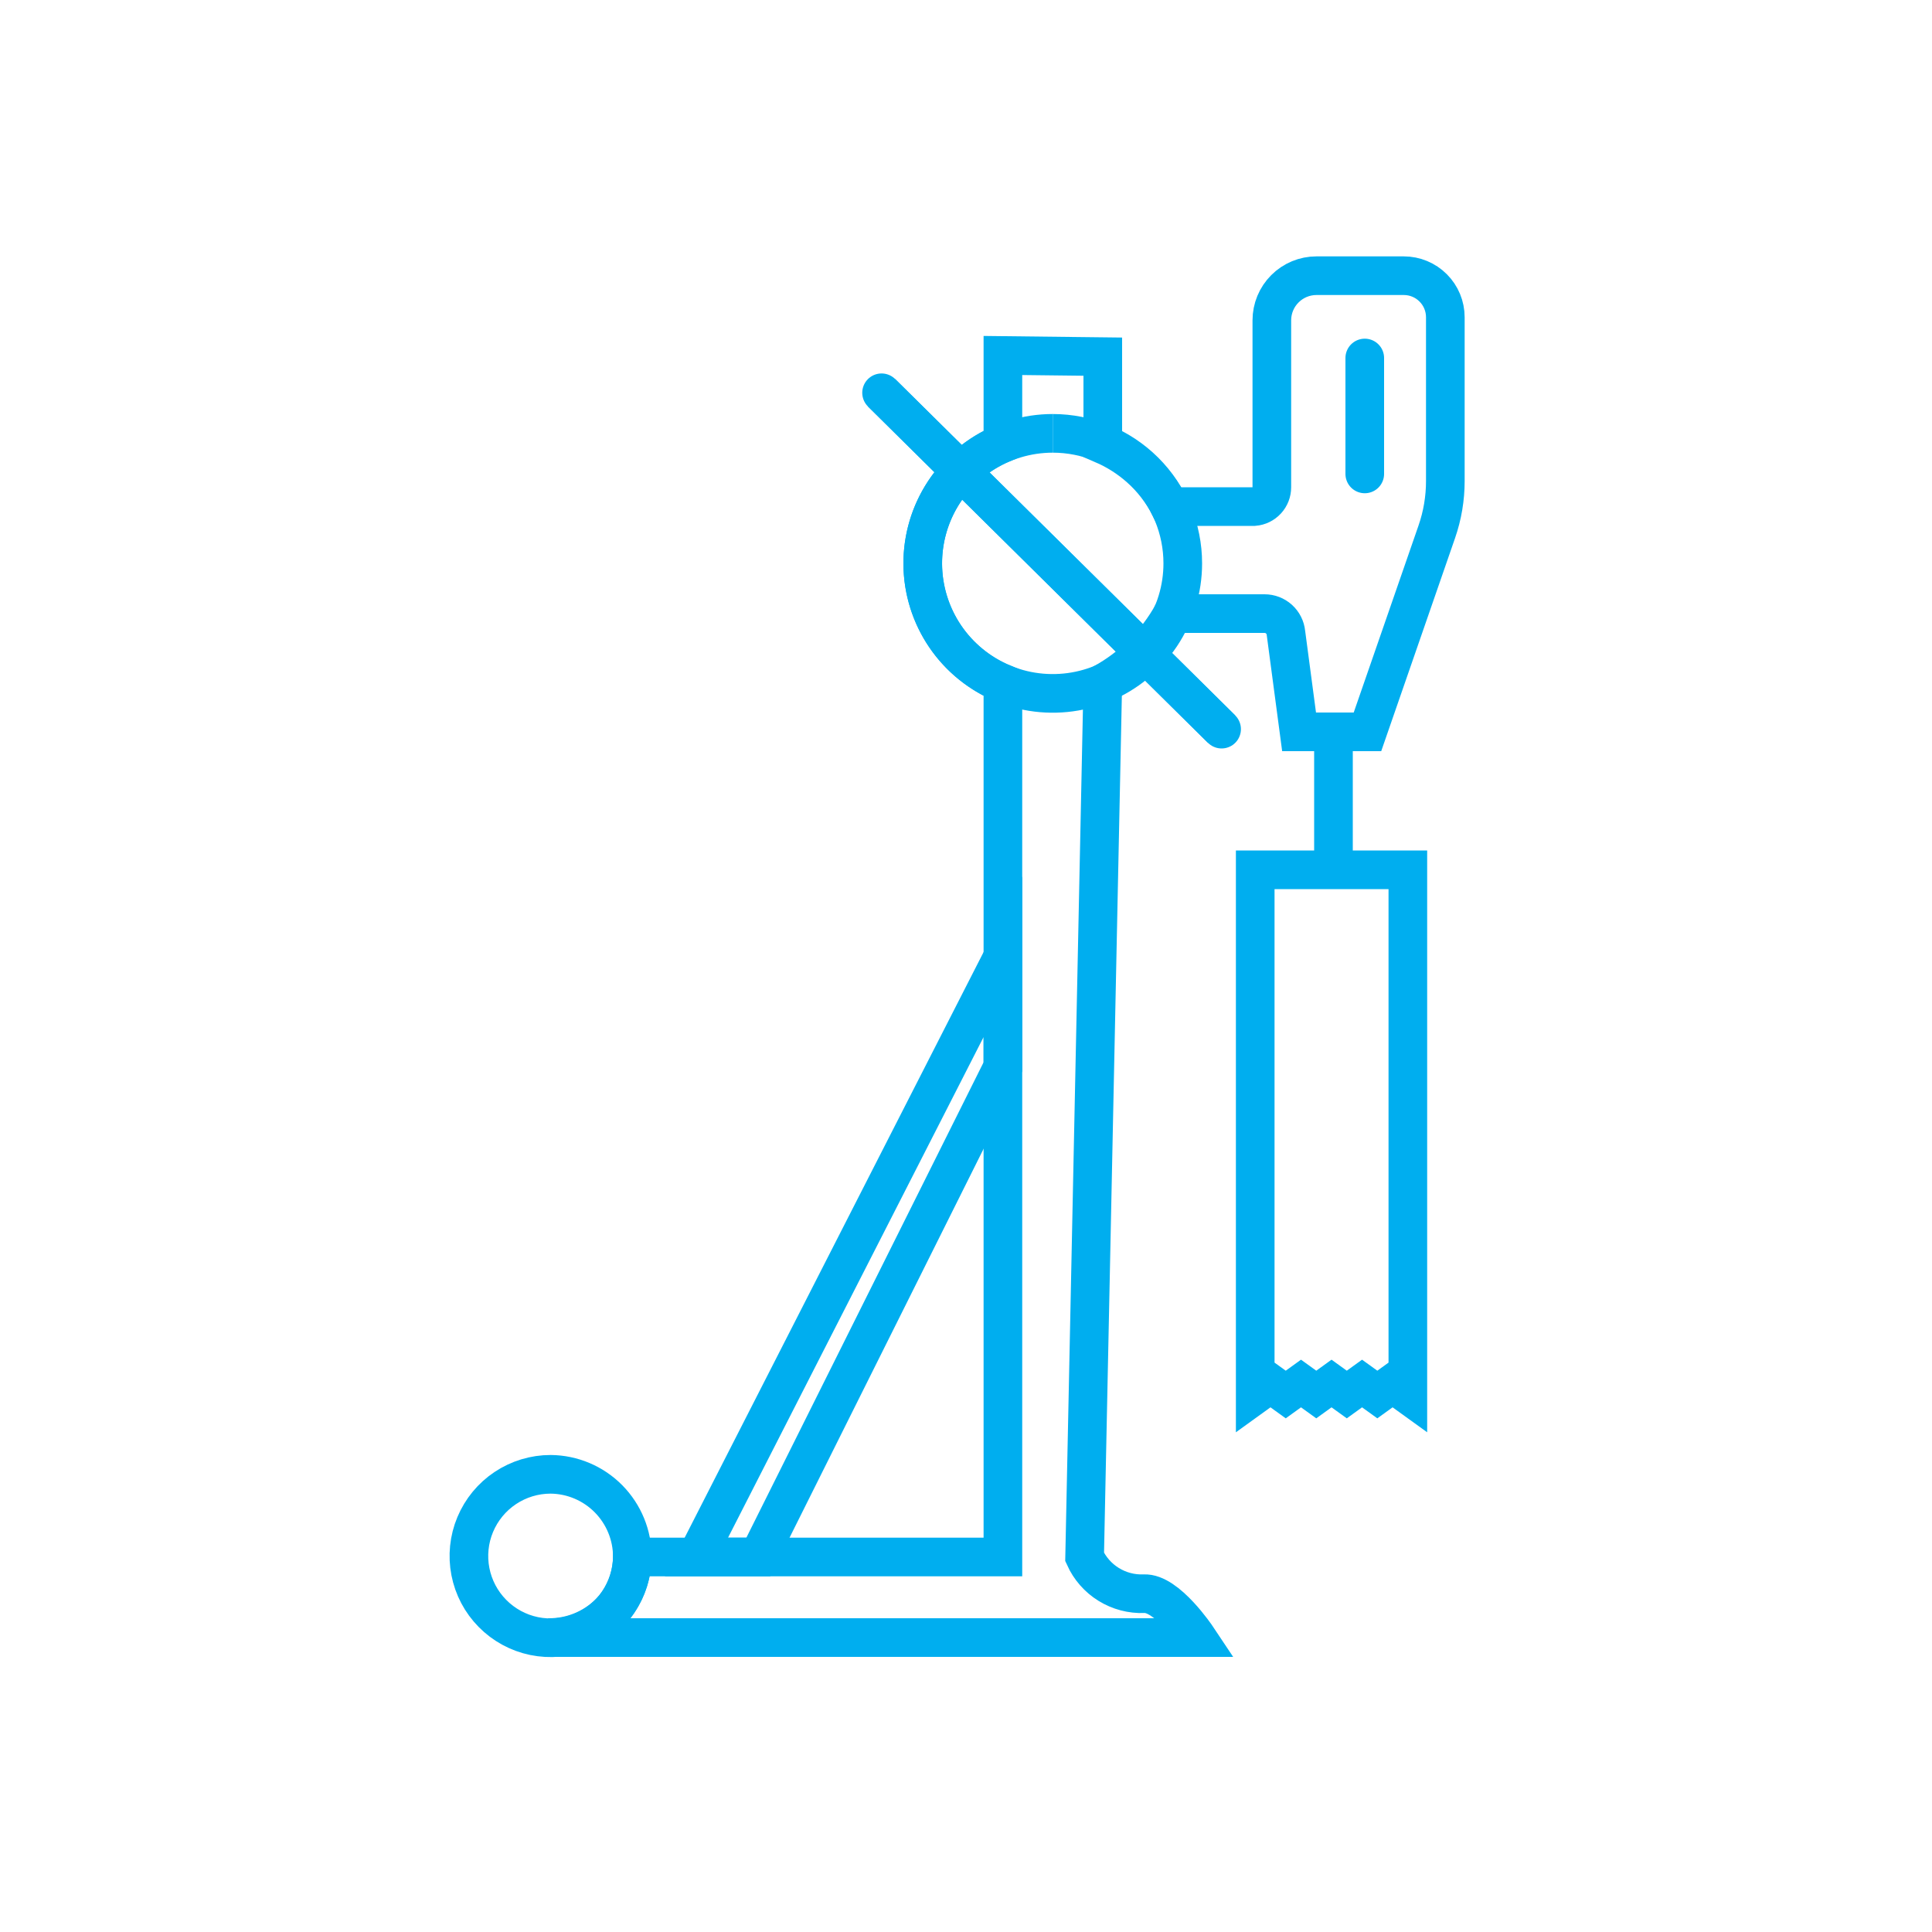 <svg width="100" height="100" viewBox="0 0 100 100" fill="none" xmlns="http://www.w3.org/2000/svg">
<path d="M51.91 18.4V22.94C50.682 23.45 49.633 24.313 48.894 25.419C48.156 26.525 47.762 27.825 47.762 29.155C47.762 30.485 48.156 31.785 48.894 32.891C49.633 33.997 50.682 34.86 51.91 35.37V80.59H32.73C32.717 81.551 32.382 82.481 31.78 83.23C31.357 83.718 30.833 84.108 30.244 84.372C29.655 84.636 29.015 84.769 28.37 84.76H61.96C61.96 84.76 60.4 82.42 59.21 82.49C58.567 82.515 57.932 82.347 57.385 82.009C56.838 81.671 56.404 81.176 56.14 80.59L57.08 35.37C58.605 34.535 59.861 33.283 60.7 31.76H65.45C65.726 31.759 65.993 31.86 66.198 32.045C66.404 32.23 66.533 32.485 66.56 32.76L67.24 37.88H70.78L74.37 27.52C74.662 26.677 74.81 25.792 74.81 24.9V16.42C74.81 15.85 74.584 15.303 74.18 14.9C73.777 14.496 73.23 14.27 72.66 14.27H68.14C67.527 14.27 66.94 14.513 66.507 14.947C66.073 15.38 65.83 15.967 65.83 16.58V25.22C65.831 25.472 65.737 25.715 65.566 25.9C65.395 26.086 65.161 26.2 64.91 26.22H60.54C60.157 25.462 59.635 24.784 59 24.22C58.43 23.713 57.781 23.301 57.08 23V18.46L51.91 18.4Z" stroke="#00AEEF" stroke-width="2" stroke-miterlimit="10"/>
<path d="M69.02 37.85V45.02" stroke="#00AEEF" stroke-width="2" stroke-miterlimit="10"/>
<path d="M64.97 45.02H72.87V72.18L72.08 71.61L71.29 72.18L70.5 71.61L69.71 72.18L68.92 71.61L68.13 72.18L67.34 71.61L66.55 72.18L65.76 71.61L64.97 72.18V45.02Z" stroke="#00AEEF" stroke-width="2" stroke-miterlimit="10"/>
<path d="M54.49 22.43C56.275 22.43 57.987 23.139 59.249 24.401C60.511 25.663 61.22 27.375 61.22 29.16" stroke="#00AEEF" stroke-width="2" stroke-miterlimit="10"/>
<path d="M61.22 29.16C61.22 30.491 60.825 31.792 60.086 32.899C59.346 34.006 58.295 34.868 57.065 35.378C55.836 35.887 54.483 36.02 53.177 35.761C51.871 35.501 50.672 34.86 49.731 33.919C48.79 32.978 48.149 31.779 47.889 30.473C47.63 29.168 47.763 27.814 48.272 26.584C48.782 25.355 49.644 24.304 50.751 23.564C51.858 22.825 53.159 22.43 54.49 22.43" stroke="#00AEEF" stroke-width="2" stroke-miterlimit="10"/>
<path d="M45.63 20.33L63.23 37.74" stroke="#00AEEF" stroke-width="2" stroke-miterlimit="10"/>
<path d="M63.23 37.74L45.63 20.33" stroke="#00AEEF" stroke-width="2" stroke-linecap="round" stroke-linejoin="round"/>
<path d="M32.73 80.59C32.72 81.424 32.464 82.237 31.993 82.926C31.522 83.615 30.858 84.15 30.084 84.462C29.311 84.775 28.462 84.851 27.645 84.683C26.827 84.514 26.078 84.107 25.492 83.513C24.905 82.92 24.507 82.166 24.348 81.347C24.189 80.528 24.275 79.68 24.597 78.91C24.919 78.14 25.461 77.482 26.155 77.02C26.85 76.557 27.666 76.31 28.5 76.31C29.627 76.32 30.705 76.776 31.497 77.578C32.289 78.38 32.733 79.463 32.73 80.59Z" stroke="#00AEEF" stroke-width="2" stroke-miterlimit="10"/>
<path d="M70.64 24.53V18.53" stroke="#00AEEF" stroke-width="2" stroke-linecap="round" stroke-linejoin="round"/>
<path d="M36.05 80.59L51.91 49.52V55.22L39.25 80.59H36.05Z" stroke="#00AEEF" stroke-width="2" stroke-miterlimit="10"/>
</svg>
